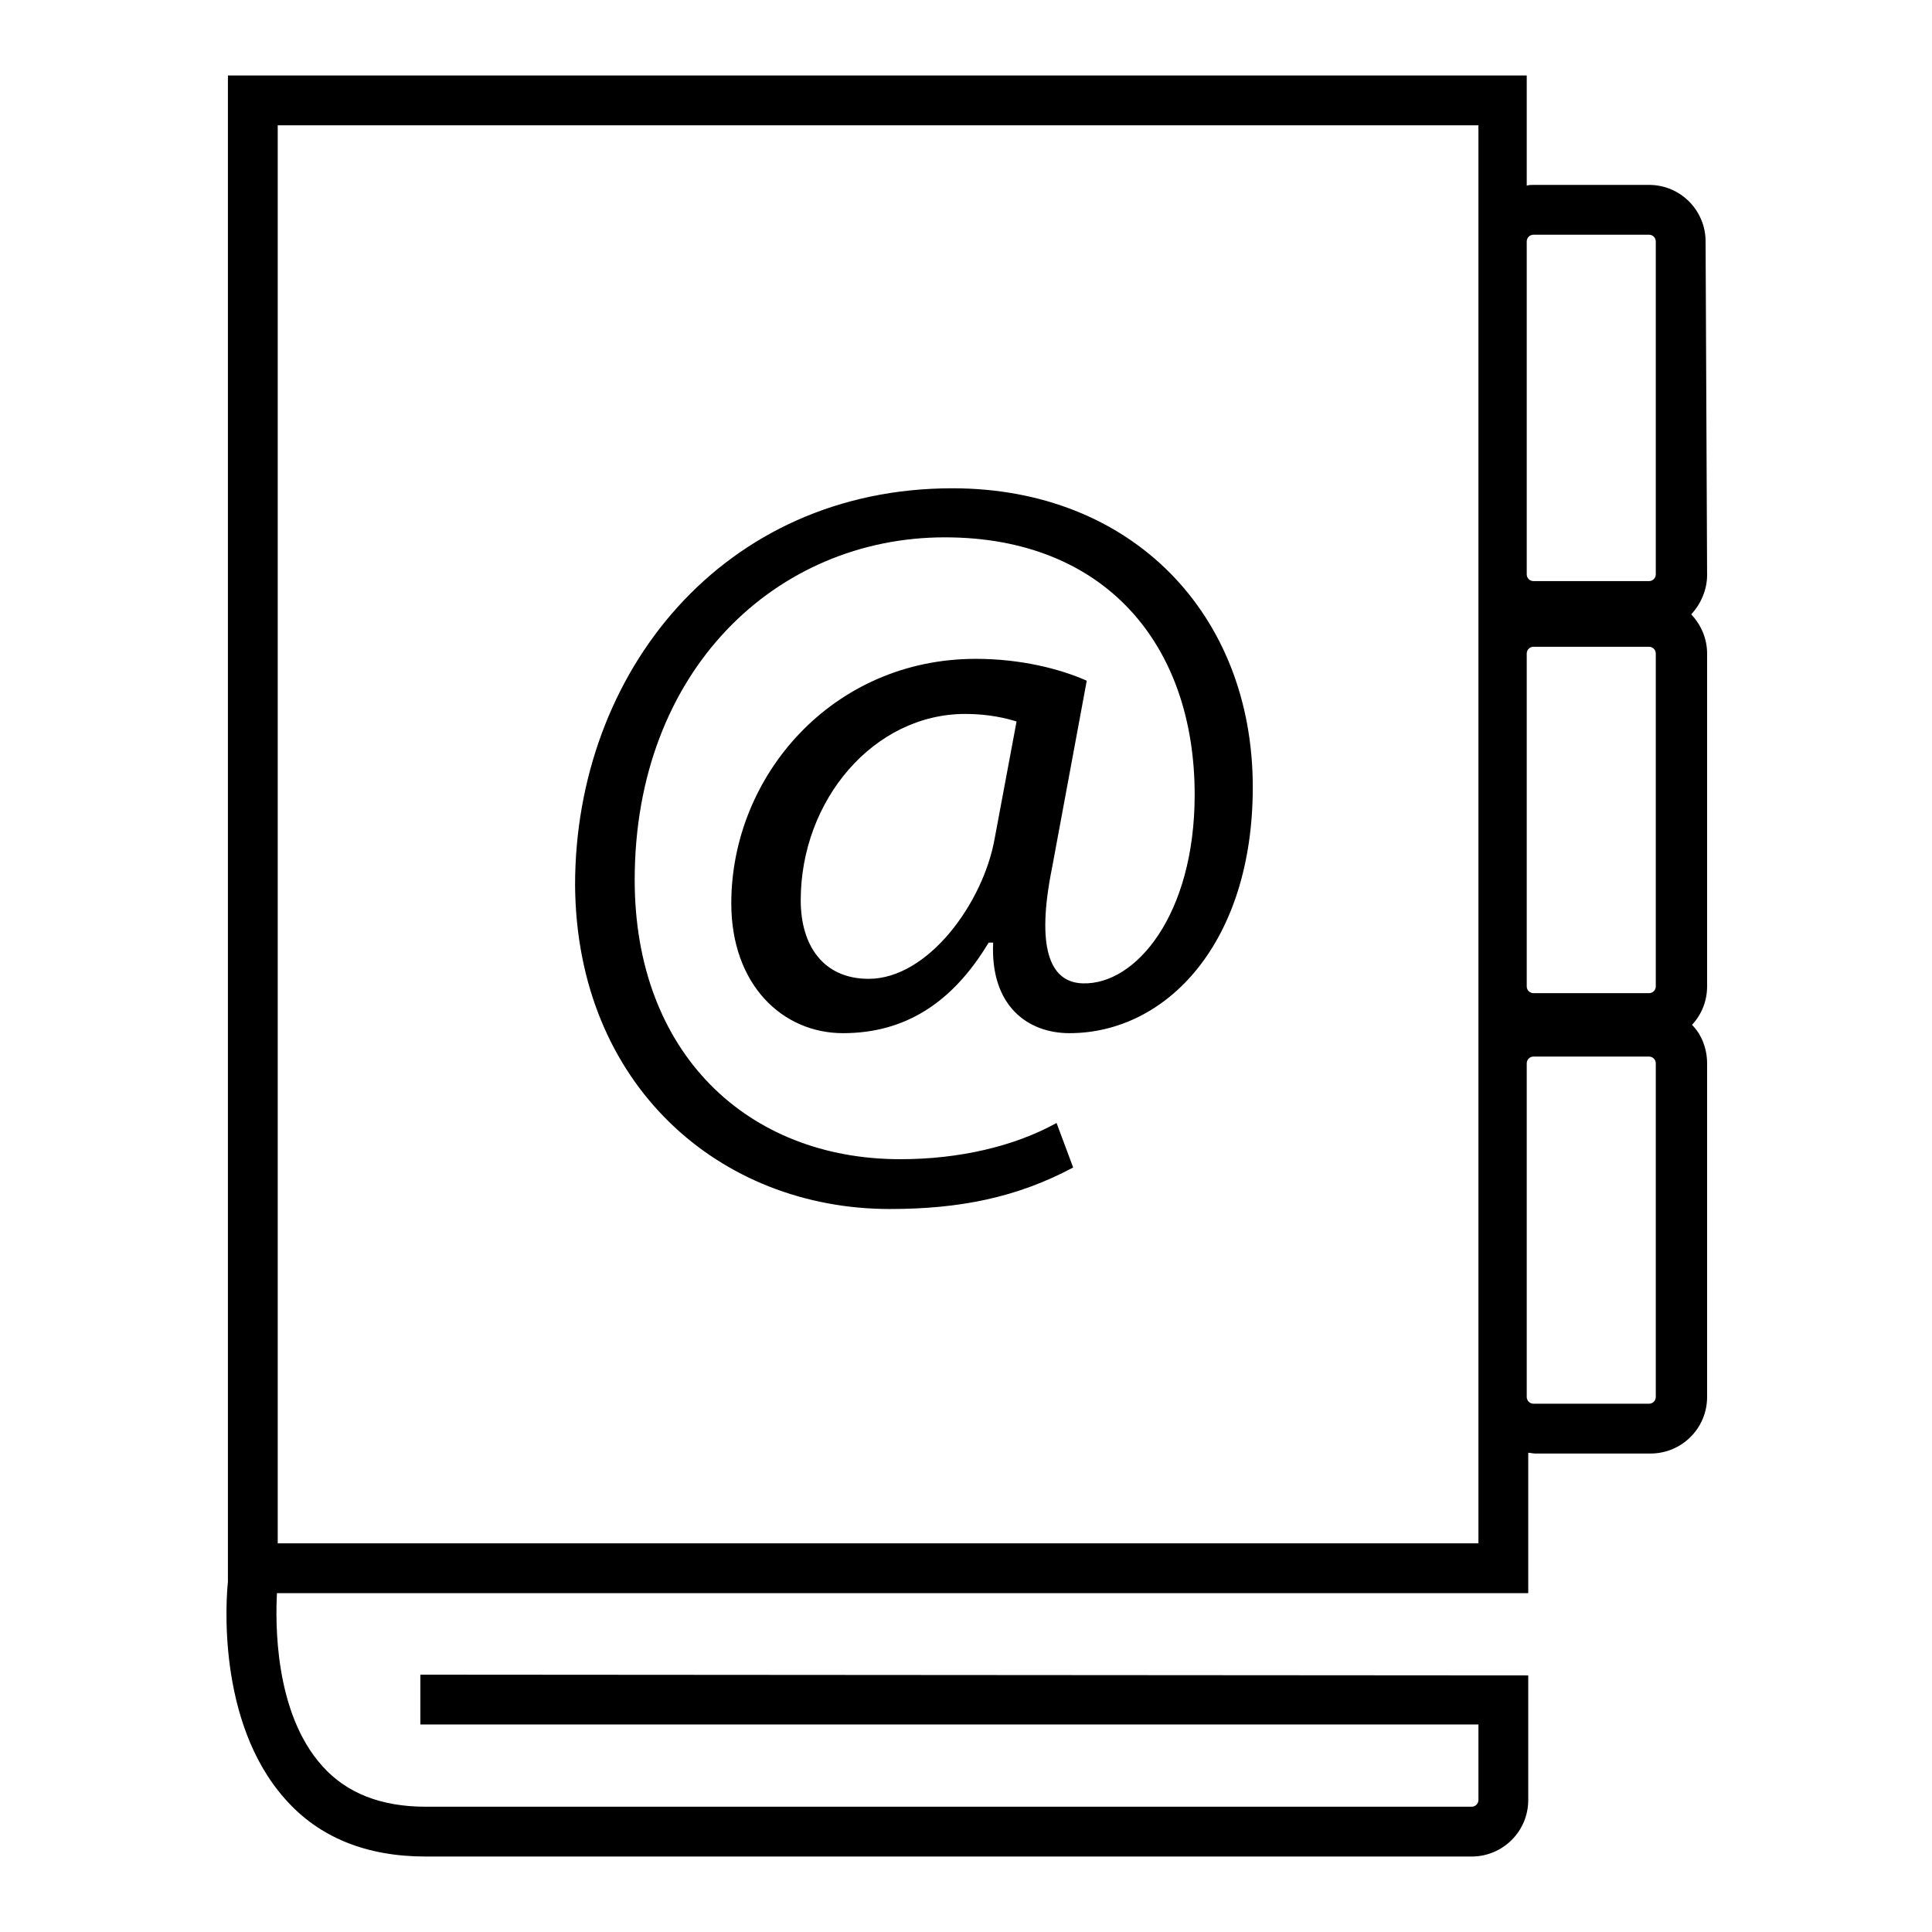 <?xml version="1.0" encoding="utf-8"?>
<!-- Svg Vector Icons : http://www.onlinewebfonts.com/icon -->
<!DOCTYPE svg PUBLIC "-//W3C//DTD SVG 1.1//EN" "http://www.w3.org/Graphics/SVG/1.1/DTD/svg11.dtd">
<svg version="1.1" xmlns="http://www.w3.org/2000/svg" xmlns:xlink="http://www.w3.org/1999/xlink" x="0px" y="0px" viewBox="0 0 256 256" enable-background="new 0 0 256 256" xml:space="preserve">
<g><g><g><g><path fill="#000000" d="M117.9,160.2c9.2,0,16.8-1.5,24.3-5.5l-2.2-5.9c-5.6,3.1-12.9,4.8-20.7,4.8c-20.3,0-35.2-14.1-35.2-37c0-27.8,18.8-45.4,41.1-45.4c21.2,0,33.1,14.2,33.1,34.1c0,15.9-7.8,25.2-14.8,25c-4.5-0.1-6.2-4.9-4.1-15.3l4.6-24.8c-3.6-1.6-8.8-2.9-14.7-2.9c-19,0-32.4,15.5-32.4,32.4c0,10.8,6.8,17.2,14.8,17.2c8.2,0,14.5-4,19.3-12h0.6c-0.4,8.4,4.6,12,10.1,12c12.9,0,24.3-12,24.3-32.6c0-22.9-16-39.6-39.8-39.6c-30.4,0-50,24.4-50,52.6C76.4,143.8,95.4,160.2,117.9,160.2z M131.8,111.1c-1.5,8.5-8.8,18.6-16.7,18.6c-6,0-9-4.4-9-10.4c0-13.3,9.7-24.7,21.8-24.7c3.2,0,5.5,0.6,6.8,1L131.8,111.1z"/><path fill="#000000" d="M226,32c0-4.1-3.3-7.5-7.5-7.5h-15.3c-0.3,0-0.6,0-0.9,0.1V10H30.2v199.6c-0.2,1.9-1.6,18.5,7.6,28.8c4.5,5.1,10.8,7.6,18.6,7.6h138.6c4.1,0,7.5-3.3,7.5-7.5V222l-146.8-0.1v6.6h140.2v10c0,0.5-0.4,0.9-0.9,0.9H56.4c-5.9,0-10.5-1.8-13.7-5.4c-6.4-7.1-6.2-19.2-6-22.9h165.8v-18.6c0.3,0,0.6,0.1,0.9,0.1h15.3c4.1,0,7.5-3.3,7.5-7.5v-44.2c0-1.9-0.7-3.8-2-5.1c1.3-1.4,2-3.2,2-5.1V86.6c0-2-0.8-3.8-2.1-5.2c1.3-1.4,2.1-3.3,2.1-5.2L226,32L226,32z M195.8,204.5H37.6h-0.5h-0.3L36.8,16.6h159.1V204.5z M219.4,185.1c0,0.5-0.4,0.9-0.9,0.9h-15.3c-0.5,0-0.9-0.4-0.9-0.9v-44.2c0-0.5,0.4-0.9,0.9-0.9h15.3c0.5,0,0.9,0.4,0.9,0.9V185.1z M219.4,130.7c0,0.5-0.4,0.9-0.9,0.9h-15.3c-0.5,0-0.9-0.4-0.9-0.9V86.6c0-0.5,0.4-0.9,0.9-0.9h15.3c0.5,0,0.9,0.4,0.9,0.9V130.7z M219.4,76.1c0,0.5-0.4,0.9-0.9,0.9h-15.3c-0.5,0-0.9-0.4-0.9-0.9V32c0-0.5,0.4-0.9,0.9-0.9h15.3c0.5,0,0.9,0.4,0.9,0.9V76.1z"/></g></g><g></g><g></g><g></g><g></g><g></g><g></g><g></g><g></g><g></g><g></g><g></g><g></g><g></g><g></g><g></g></g></g>
</svg>